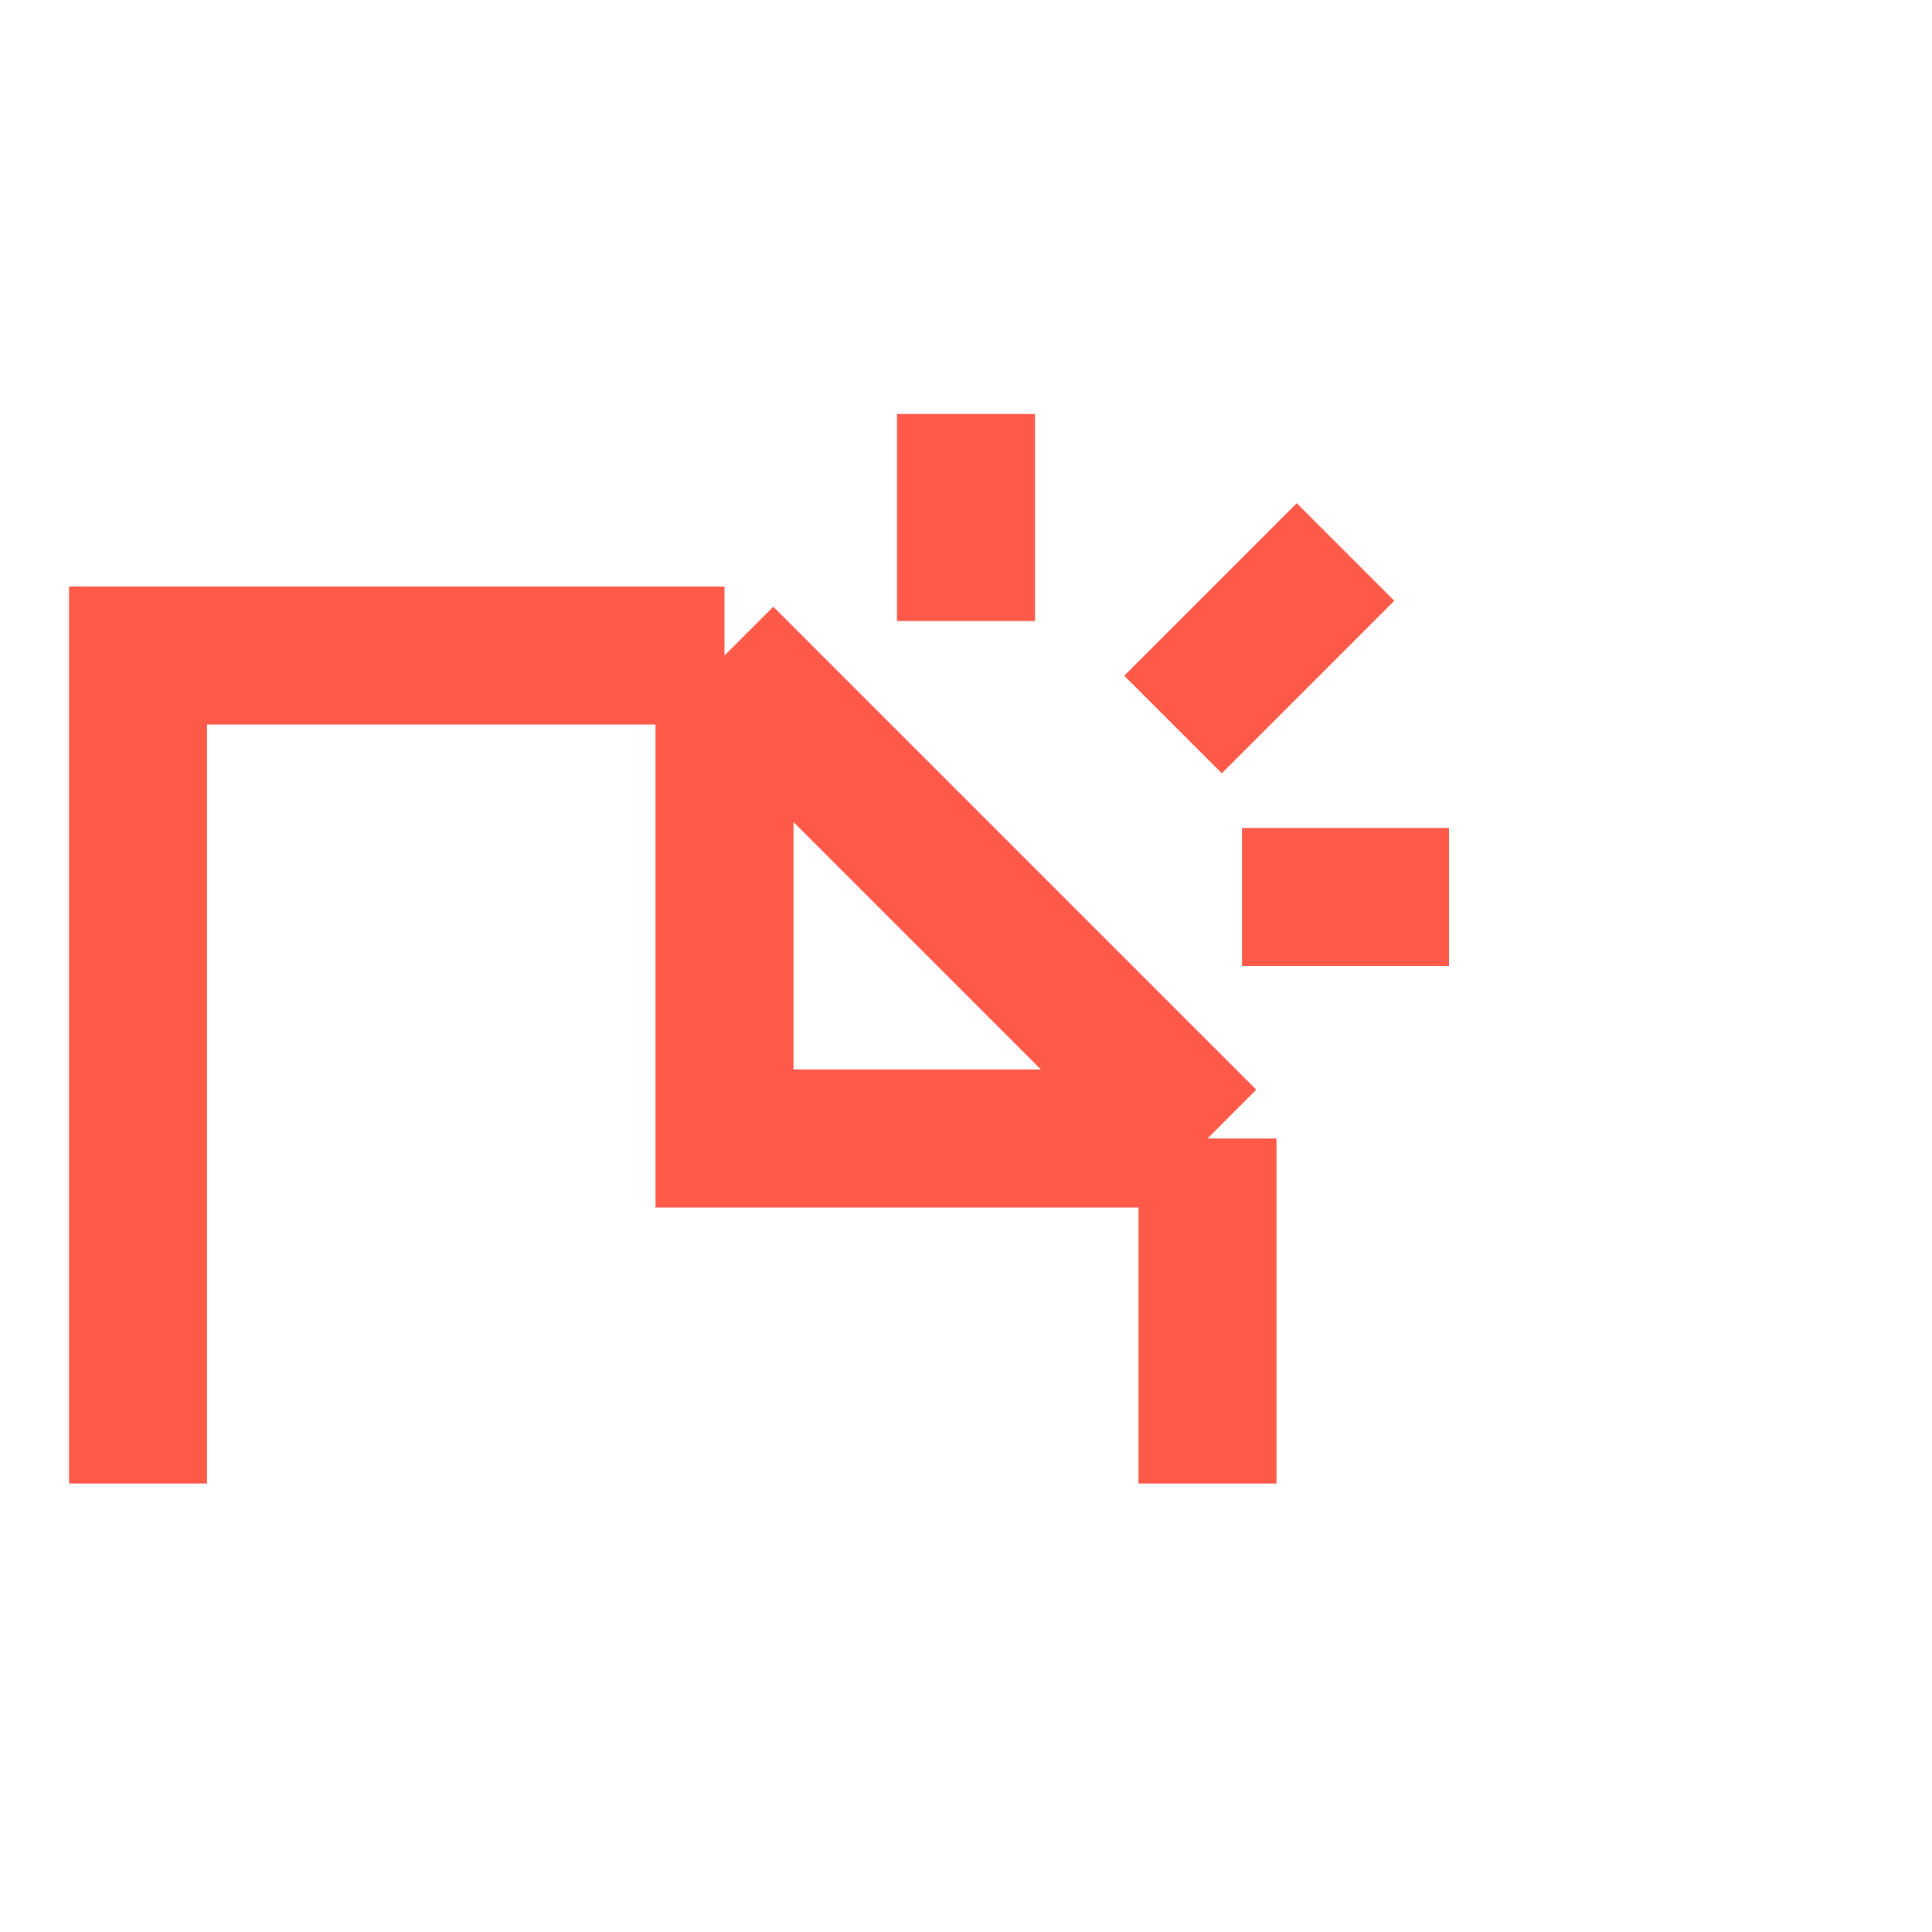 <?xml version="1.0" encoding="UTF-8"?> <svg xmlns="http://www.w3.org/2000/svg" width="28" height="28" viewBox="0 0 28 28" fill="none"><path d="M2 21.5V9.5H10.5M10.5 9.5L17.5 16.5M10.5 9.5V16.5H17.5M17.5 16.5V21.5M14 9V6M17 10.5L19.5 8M18 13H21" stroke="#FF5A49" stroke-width="2"></path></svg> 